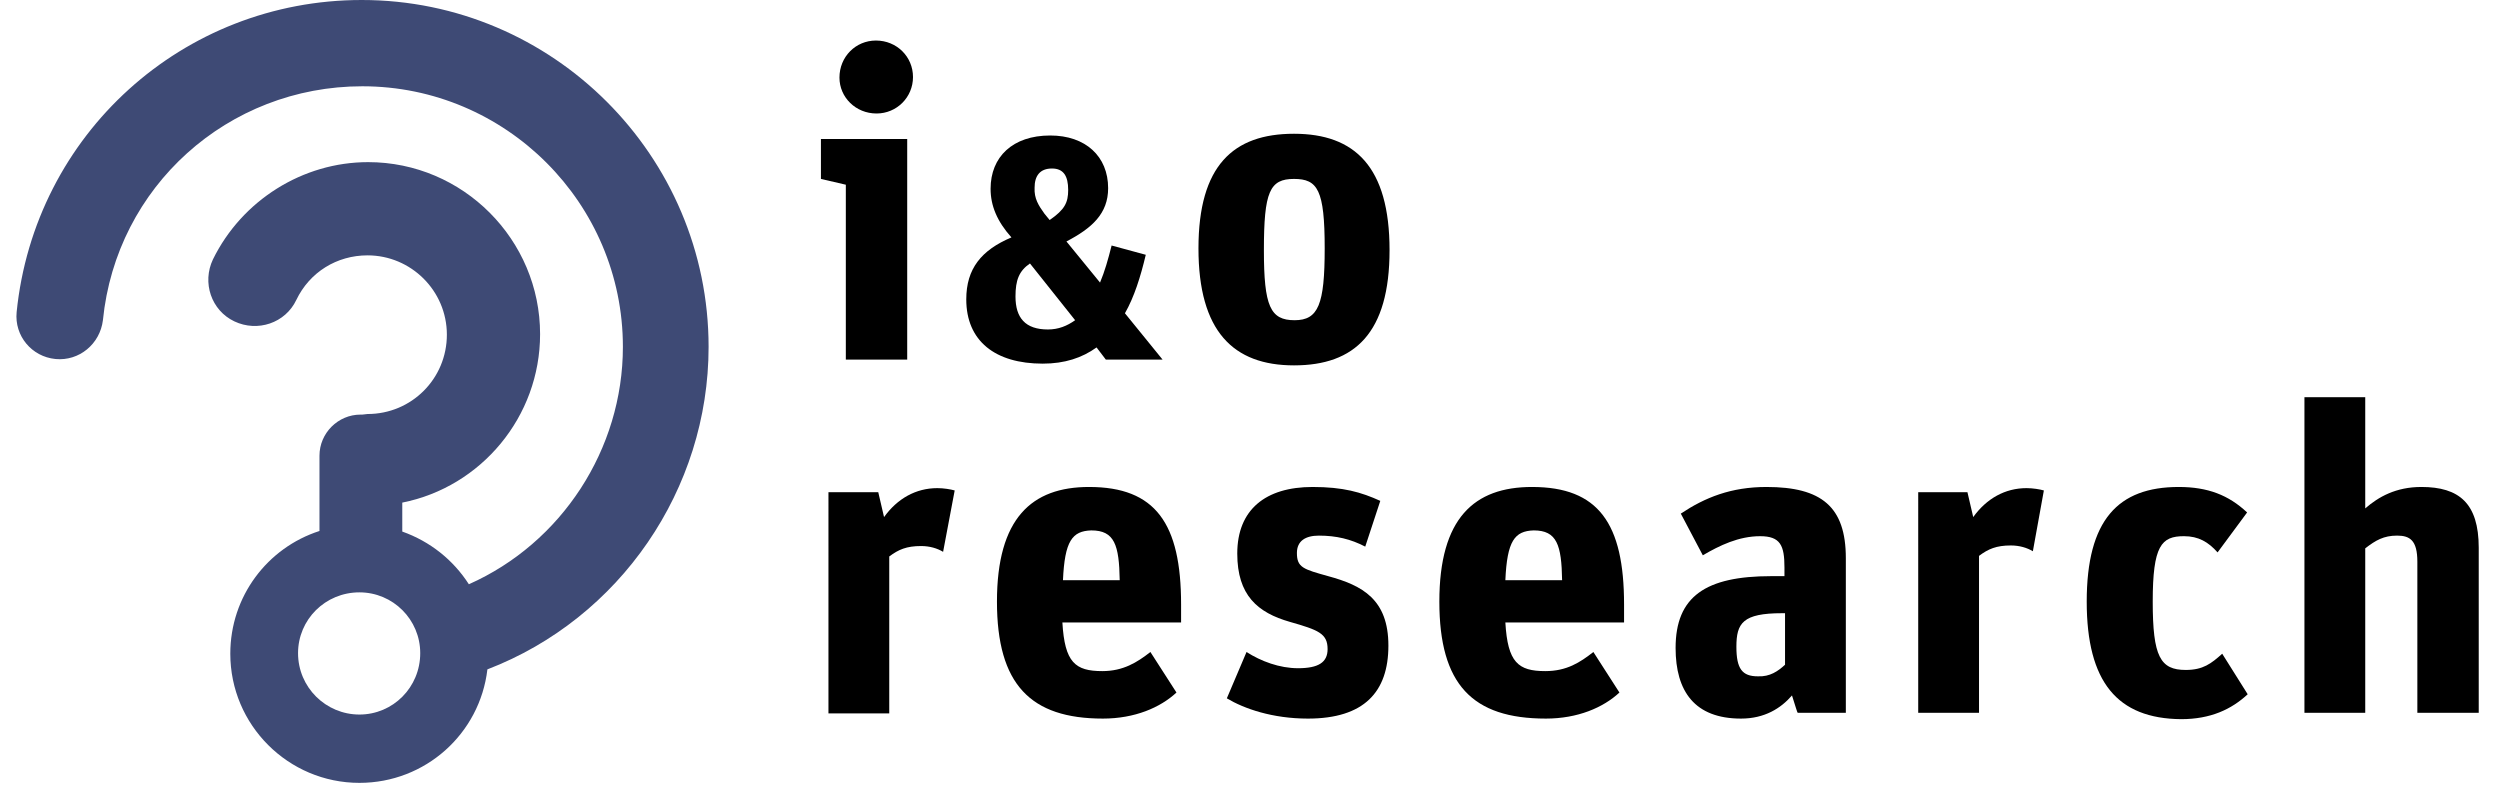 <svg xmlns="http://www.w3.org/2000/svg" id="Layer_1" x="0px" y="0px" viewBox="0.0 0.0 426.0 136.0" style="enable-background:new 0 0 425.2 135.2;" xml:space="preserve" width="200" height="63"> <style type="text/css"> .st0{fill:#3E4A75;} </style> <g> <path d="M143.2,31.9l-4.3-1V24h14.9v38.1h-10.6V31.9z M142.1,13.4c0-3.6,2.8-6.4,6.3-6.4c3.6,0,6.4,2.8,6.4,6.3 c0,3.5-2.8,6.3-6.3,6.3C144.9,19.6,142.1,16.8,142.1,13.4" /> <path d="M164,51.7c0-5.3,2.6-8.5,7.8-10.7c-2.5-2.8-3.6-5.5-3.6-8.4c0-5.5,3.8-9.2,10.3-9.2c6.1,0,10,3.6,10,9.1 c0,4.4-2.8,6.9-7.2,9.2l5.8,7.1c0.8-1.9,1.4-4,2-6.4l5.9,1.6c-0.9,3.8-2,7.3-3.6,10.1l6.5,8h-9.8l-1.6-2.1 c-2.5,1.8-5.5,2.8-9.3,2.8C169,62.8,164,58.9,164,51.7 M182.8,55.3l-7.8-9.8c-1.9,1.3-2.5,2.9-2.5,5.7c0,3.7,1.7,5.7,5.6,5.7 C179.9,56.9,181.4,56.3,182.8,55.3 M177.5,36.9l0.9,1.1c2.6-1.8,3.2-3,3.2-5.2c0-2.4-0.8-3.7-2.8-3.7c-2.1,0-3,1.3-3,3.3 C175.7,34.3,176.5,35.5,177.5,36.9" /> <path d="M204.1,42.9c0-14.3,6-19.8,16.5-19.8s16.5,5.7,16.5,20.1c0,14.3-6,19.9-16.5,19.9S204.1,57.2,204.1,42.9 M225.9,42.9 c0-10.1-1.2-12-5.3-12c-4.2,0-5.2,2.2-5.2,12.3c0,9.7,1.1,12.1,5.3,12.1C224.8,55.3,225.9,52.6,225.9,42.9" /> <path d="M140.2,85h8.6l1,4.3c2.3-3.2,5.5-5,9.2-5c1.1,0,2.3,0.2,3,0.4L160,95.3c-1-0.6-2.3-1-3.8-1c-2.5,0-3.9,0.6-5.5,1.8v27.1 h-10.5V85z" /> <path d="M169.3,103.9c0-14.4,6-19.8,15.9-19.8c11.5,0,15.9,6.3,15.9,20.3v3.1h-20.5c0.4,6.9,2.2,8.4,6.9,8.4c3.6,0,6-1.5,8.3-3.3 l4.5,7c-2.8,2.6-7.2,4.5-12.7,4.5C175.1,124.1,169.3,118.2,169.3,103.9 M180.7,100.2h9.8c-0.1-6.1-0.9-8.6-4.9-8.6 C182.3,91.7,181,93.4,180.7,100.2" /> <path d="M209,120.6l3.4-8c2.5,1.6,5.7,2.8,8.9,2.8c3.5,0,5.1-1,5.1-3.3c0-2.7-1.6-3.3-6.5-4.7c-5.6-1.6-9.1-4.6-9.1-11.8 c0-7.6,4.9-11.5,13-11.5c5.3,0,8.4,0.9,11.7,2.4l-2.6,7.9c-2.5-1.3-5-1.9-8-1.9c-2.3,0-3.8,0.9-3.8,3c0,2.5,1.1,2.8,5.4,4 c5.9,1.6,10.4,4,10.4,12c0,8-4.2,12.6-13.9,12.6C216.9,124.1,212,122.4,209,120.6" /> <path d="M245.7,103.9c0-14.4,6-19.8,16-19.8c11.5,0,15.9,6.3,15.9,20.3v3.1h-20.5c0.4,6.9,2.2,8.4,6.9,8.4c3.7,0,6-1.5,8.3-3.3 l4.5,7c-2.8,2.6-7.2,4.5-12.7,4.5C251.4,124.1,245.7,118.2,245.7,103.9 M257.1,100.2h9.8c-0.1-6.1-0.9-8.6-4.9-8.6 C258.7,91.7,257.4,93.4,257.1,100.2" /> <path d="M286.5,111.9c0-8.9,5.2-12.4,16.5-12.4h2.3V98c0-3.8-0.7-5.4-4.2-5.4c-3.7,0-7,1.6-9.9,3.3l-3.8-7.2 c4.2-2.8,8.7-4.6,14.8-4.6c9.5,0,13.7,3.4,13.7,12.3v26.7h-8.3c-0.1,0-0.5-1.5-1-3c-1.9,2.2-4.7,4-8.8,4 C289.8,124.1,286.5,119.4,286.5,111.9 M305.4,114.8v-8.9h-0.5c-6.8,0-7.9,1.7-7.9,5.8c0,3.8,1,5.1,3.7,5.1 C302.8,116.9,304.2,115.9,305.4,114.8" /> <path d="M328.3,85h8.6l1,4.3c2.3-3.2,5.5-5,9.2-5c1.1,0,2.3,0.2,3,0.4l-1.9,10.5c-1-0.6-2.3-1-3.8-1c-2.5,0-3.9,0.6-5.5,1.8v27.1 h-10.5V85z" /> <path d="M357.5,103.9c0-14.1,5.4-19.8,15.9-19.8c5,0,8.6,1.4,11.8,4.4l-5.1,6.9c-1.6-1.8-3.3-2.8-5.8-2.8c-3.9,0-5.4,1.6-5.4,11.3 c0,9.5,1.3,11.8,5.7,11.8c3,0,4.4-1.1,6.3-2.8l4.4,7c-2.8,2.6-6.4,4.3-11.5,4.3C362.8,124.1,357.5,117.8,357.5,103.9" /> </g> <g> <path d="M395.1,68.6h10.5v19.2c2.3-2,5.3-3.7,9.7-3.7c6.5,0,9.9,2.8,9.9,10.5v28.5h-10.6V97c0-3.7-1.3-4.5-3.5-4.5 c-2.3,0-3.7,0.8-5.5,2.2v28.4h-10.5V68.6z" /> <path class="st0" d="M119.5,59.9c0-33-26.9-59.9-59.9-59.9C28.7,0,3.1,23.2,0,53.9C-0.4,58,2.6,61.6,6.7,62 c4.1,0.4,7.7-2.6,8.2-6.7c2.3-23.1,21.6-40.4,44.8-40.4c24.8,0,45,20.2,45,45c0,17.7-10.6,33.9-26.6,41c-2.7-4.2-6.7-7.4-11.5-9.1 v-5c13.6-2.7,23.8-14.8,23.8-29.1C90.4,41.4,77.1,28,60.7,28c-11.3,0-21.8,6.6-26.8,16.8c-1.9,4-0.3,8.8,3.7,10.7 c4,1.9,8.8,0.3,10.7-3.7c2.3-4.8,7-7.7,12.3-7.7c7.5,0,13.7,6.1,13.7,13.7s-6.1,13.7-13.7,13.7c-0.3,0-0.6,0.1-0.9,0.1 c-0.1,0-0.2,0-0.3,0c-3.9,0-7.1,3.2-7.1,7.1v13c-9,2.9-15.4,11.3-15.4,21.2c0,12.3,10,22.3,22.3,22.3c11.4,0,20.8-8.5,22.1-19.6 C104.2,106.8,119.5,84.5,119.5,59.9 M59.2,123.4c-5.8,0-10.6-4.7-10.6-10.6c0-5.8,4.7-10.5,10.6-10.5c5.8,0,10.5,4.7,10.5,10.5 C69.7,118.7,65,123.4,59.2,123.4" /> </g> </svg>